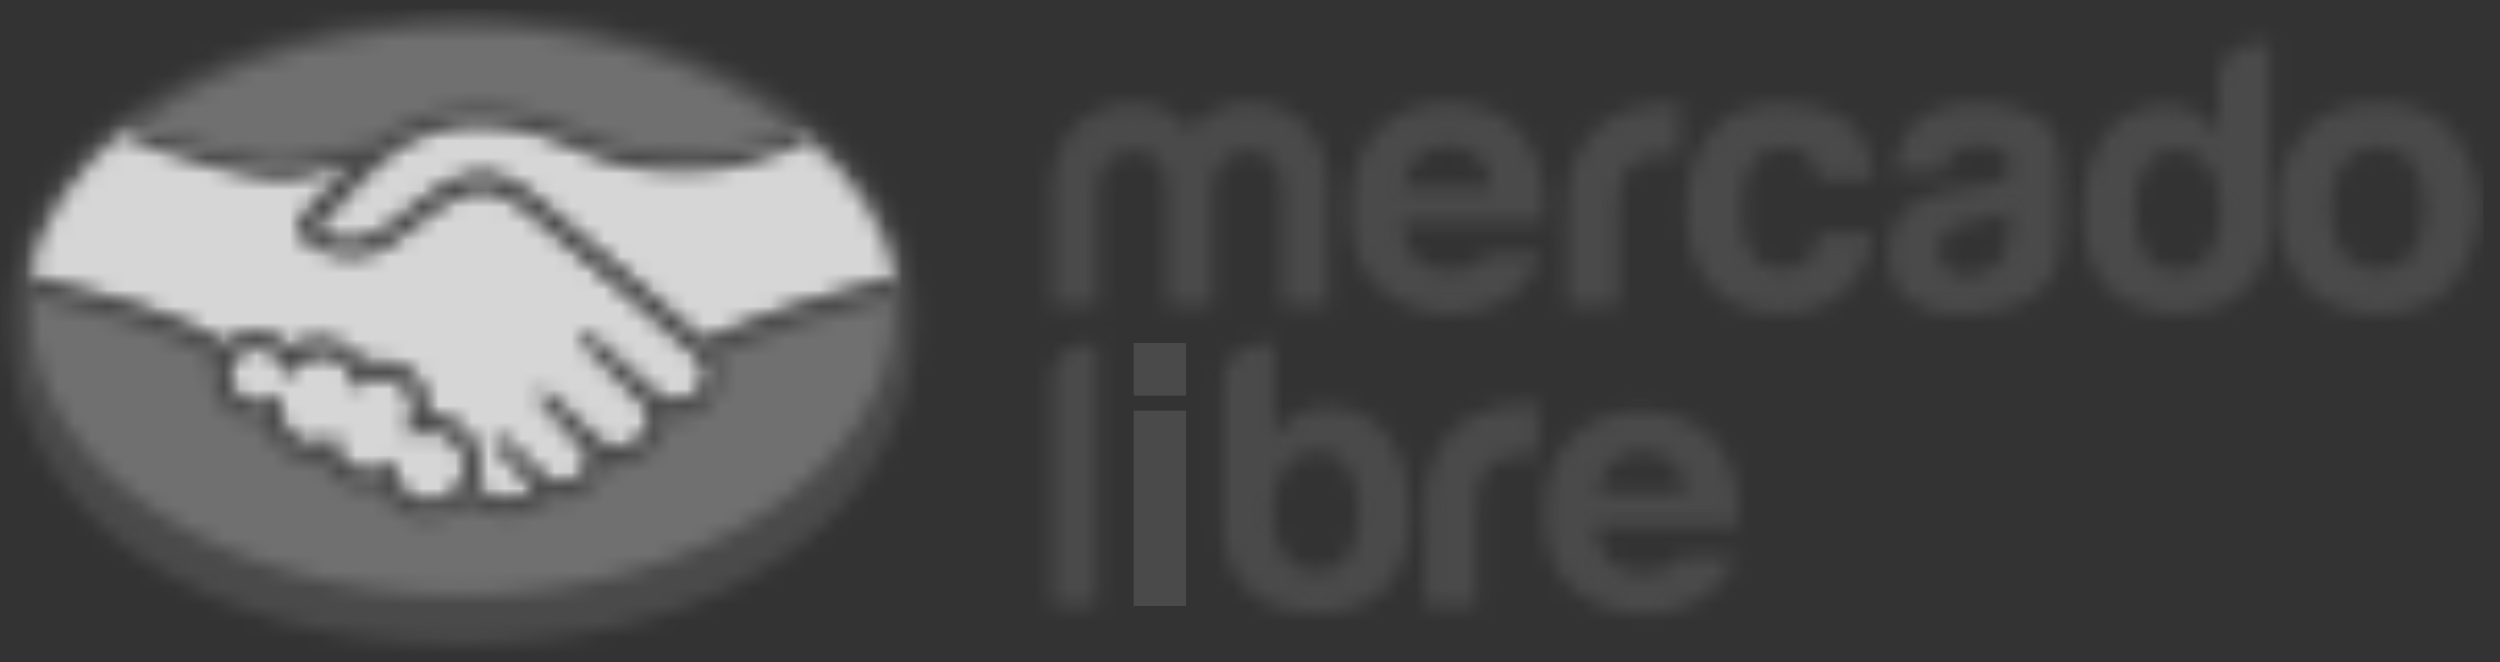 <?xml version="1.0" encoding="UTF-8"?> <svg xmlns="http://www.w3.org/2000/svg" width="151" height="40" viewBox="0 0 151 40" fill="none"><rect x="0" y="0" width="151" height="40" fill="#333333" stroke="none"/><g opacity="0.8" clip-path="url(#clip0_2086_44306)"><mask id="mask0_2086_44306" style="mask-type:luminance" maskUnits="userSpaceOnUse" x="137" y="6" width="13" height="13"><path d="M141.518 15.335C141.036 14.7 140.765 13.762 140.765 12.582C140.765 11.402 141.006 10.464 141.518 9.829C142.512 8.649 144.259 8.528 145.434 9.526C145.554 9.617 145.645 9.738 145.735 9.829C146.217 10.464 146.458 11.402 146.458 12.582C146.458 13.762 146.217 14.7 145.735 15.335C144.741 16.515 142.994 16.636 141.819 15.638C141.699 15.547 141.608 15.456 141.518 15.335ZM139.048 8.104C137.03 10.736 137.03 14.397 139.048 17.06C140.042 18.3 141.578 18.936 143.627 18.936C145.675 18.936 147.211 18.331 148.205 17.06C150.223 14.428 150.223 10.767 148.205 8.104C147.211 6.833 145.675 6.198 143.627 6.228C141.578 6.258 140.042 6.863 139.048 8.104Z" fill="white"></path></mask><g mask="url(#mask0_2086_44306)"><path d="M154.229 1.69H133.024V23.444H154.229V1.69Z" fill="#505050"></path></g><mask id="mask1_2086_44306" style="mask-type:luminance" maskUnits="userSpaceOnUse" x="114" y="6" width="11" height="13"><path d="M117.573 16.243C117.241 15.94 117.091 15.517 117.121 15.093C117.091 14.549 117.362 14.034 117.844 13.762C118.295 13.55 118.777 13.399 119.259 13.338L119.952 13.217C120.223 13.157 120.494 13.096 120.765 13.005C120.976 12.915 121.187 12.824 121.368 12.703V13.883C121.338 14.942 121.067 15.668 120.494 16.061C119.952 16.455 119.32 16.666 118.657 16.666C118.265 16.636 117.904 16.515 117.573 16.243ZM115.314 7.801C114.771 8.558 114.47 9.466 114.44 10.403H117.392C117.452 10.01 117.603 9.617 117.844 9.314C118.145 8.951 118.657 8.77 119.41 8.77C119.922 8.739 120.434 8.83 120.916 9.042C121.277 9.254 121.458 9.647 121.428 10.071C121.428 10.494 121.157 10.857 120.765 10.978C120.374 11.13 119.952 11.22 119.53 11.251L118.476 11.372C117.542 11.462 116.609 11.704 115.765 12.158C114.651 12.824 114.079 13.883 114.079 15.365C114.079 16.515 114.41 17.393 115.133 17.998C115.856 18.603 116.699 18.875 117.783 18.936C124.47 19.238 124.41 15.335 124.47 14.518V9.98C124.47 8.528 123.958 7.559 122.964 7.015C121.91 6.47 120.705 6.198 119.53 6.228C117.542 6.228 116.127 6.742 115.314 7.801Z" fill="white"></path></mask><g mask="url(#mask1_2086_44306)"><path d="M128.958 1.69H109.561V23.444H128.958V1.69Z" fill="#505050"></path></g><mask id="mask2_2086_44306" style="mask-type:luminance" maskUnits="userSpaceOnUse" x="101" y="6" width="13" height="13"><path d="M103.416 7.922C102.392 9.072 101.88 10.676 101.88 12.733C101.88 14.548 102.332 16.031 103.265 17.181C104.199 18.33 105.645 18.905 107.603 18.905C109.561 18.905 111.067 18.209 112.061 16.848C112.663 16.061 113.024 15.123 113.115 14.125H109.862C109.832 14.669 109.621 15.214 109.29 15.668C108.988 16.061 108.446 16.273 107.693 16.273C106.729 16.334 105.826 15.698 105.524 14.79C105.283 14.125 105.193 13.399 105.223 12.672C105.193 11.916 105.314 11.16 105.524 10.464C105.916 9.405 106.669 8.891 107.753 8.891C108.386 8.83 109.018 9.102 109.44 9.617C109.681 9.98 109.832 10.403 109.892 10.827H113.175C112.994 9.102 112.422 7.922 111.428 7.257C110.434 6.591 109.199 6.258 107.663 6.258C105.856 6.228 104.44 6.773 103.416 7.922Z" fill="white"></path></mask><g mask="url(#mask2_2086_44306)"><path d="M117.663 1.69H97.362V23.444H117.663V1.69Z" fill="#505050"></path></g><mask id="mask3_2086_44306" style="mask-type:luminance" maskUnits="userSpaceOnUse" x="94" y="6" width="8" height="13"><path d="M94.651 12.279V18.451H97.723V12.673C97.723 11.735 97.844 11.039 98.085 10.585C98.506 9.768 99.32 9.375 100.554 9.375C100.645 9.375 100.765 9.375 100.916 9.375C101.067 9.375 101.247 9.405 101.428 9.405V6.228H101.157H101.006C94.259 6.228 94.681 12.309 94.651 12.279Z" fill="white"></path></mask><g mask="url(#mask3_2086_44306)"><path d="M105.916 1.69H90.133V22.99H105.916V1.69Z" fill="#505050"></path></g><mask id="mask4_2086_44306" style="mask-type:luminance" maskUnits="userSpaceOnUse" x="81" y="6" width="13" height="13"><path d="M85.585 9.496C86.067 9.012 86.759 8.77 87.422 8.8C88.085 8.77 88.747 9.012 89.259 9.435C89.771 9.919 90.073 10.615 90.073 11.341H84.741C84.832 10.645 85.133 10.01 85.585 9.496ZM83.205 7.892C82.121 9.012 81.579 10.585 81.579 12.672C81.579 14.881 82.181 16.485 83.386 17.453C84.561 18.421 86.037 18.936 87.543 18.936C89.44 18.936 90.946 18.361 92 17.181C92.512 16.666 92.874 16.061 93.085 15.365H89.771C89.651 15.547 89.5 15.698 89.35 15.849C88.898 16.212 88.296 16.334 87.603 16.334C87.03 16.364 86.458 16.243 85.946 15.94C85.163 15.456 84.741 14.639 84.681 13.429H93.296C93.326 12.642 93.296 11.856 93.205 11.039C93.085 10.161 92.753 9.314 92.271 8.558C91.759 7.771 91.067 7.166 90.223 6.773C89.35 6.379 88.416 6.198 87.452 6.198C85.705 6.228 84.29 6.773 83.205 7.892Z" fill="white"></path></mask><g mask="url(#mask4_2086_44306)"><path d="M97.814 1.69H77.061V23.444H97.814V1.69Z" fill="#505050"></path></g><mask id="mask5_2086_44306" style="mask-type:luminance" maskUnits="userSpaceOnUse" x="63" y="6" width="18" height="13"><path d="M71.91 7.862C71.066 6.803 69.801 6.198 68.446 6.228C65.464 6.228 63.536 8.467 63.536 11.402V18.482H66.337V11.341C66.337 10.04 67.211 9.133 68.446 9.133C70.283 9.133 70.464 10.676 70.464 11.341V18.482H73.265V11.341C73.265 10.04 74.169 9.133 75.374 9.133C77.211 9.133 77.422 10.676 77.422 11.341V18.482H80.223V11.371C80.223 8.346 78.416 6.198 75.374 6.198C74.018 6.198 72.723 6.803 71.91 7.862Z" fill="white"></path></mask><g mask="url(#mask5_2086_44306)"><path d="M84.741 1.69H59.018V22.99H84.741V1.69Z" fill="#505050"></path></g><mask id="mask6_2086_44306" style="mask-type:luminance" maskUnits="userSpaceOnUse" x="125" y="2" width="13" height="17"><path d="M129.561 15.365C129.109 14.549 128.868 13.58 128.928 12.642C128.898 11.735 129.109 10.857 129.561 10.101C129.952 9.405 130.705 9.012 131.518 9.072C132.091 9.072 132.633 9.254 133.055 9.647C133.777 10.282 134.139 11.402 134.139 12.854C134.169 13.762 133.928 14.639 133.476 15.396C133.055 16.031 132.302 16.424 131.518 16.364C130.705 16.394 129.952 16.031 129.561 15.365ZM134.018 4.776V8.134C133.687 7.59 133.235 7.136 132.693 6.833C132.121 6.5 131.488 6.349 130.826 6.349C129.41 6.319 128.055 6.954 127.181 8.104C126.277 9.284 125.826 10.948 125.826 12.975C125.826 14.73 126.277 16.182 127.211 17.302C128.145 18.421 129.952 18.905 131.549 18.905C137.151 18.905 137.091 13.974 137.091 13.974V2.597C137.091 2.597 136.94 2.567 136.729 2.567C135.916 2.597 134.018 2.809 134.018 4.776Z" fill="white"></path></mask><g mask="url(#mask6_2086_44306)"><path d="M141.579 -1.941H121.277V23.444H141.579V-1.941Z" fill="#505050"></path></g><mask id="mask7_2086_44306" style="mask-type:luminance" maskUnits="userSpaceOnUse" x="93" y="24" width="13" height="14"><path d="M97.332 27.952C97.844 27.498 98.506 27.256 99.169 27.286C99.832 27.256 100.494 27.498 101.006 27.922C101.518 28.375 101.82 29.041 101.82 29.737H96.488C96.579 29.071 96.85 28.436 97.332 27.952ZM94.922 26.409C93.838 27.468 93.295 29.011 93.295 31.008C93.295 33.126 93.898 34.669 95.103 35.637C96.277 36.575 97.753 37.089 99.259 37.059C101.157 37.059 102.633 36.484 103.717 35.365C104.229 34.88 104.591 34.275 104.801 33.61H101.488C101.368 33.791 101.217 33.943 101.066 34.094C100.554 34.457 99.922 34.608 99.289 34.578C98.717 34.608 98.145 34.487 97.633 34.185C96.85 33.731 96.458 32.914 96.398 31.764H105.012C105.042 31.008 105.012 30.221 104.892 29.465C104.771 28.617 104.44 27.801 103.958 27.075C103.446 26.318 102.753 25.743 101.91 25.38C101.036 25.017 100.073 24.835 99.139 24.835C97.422 24.805 96.006 25.35 94.922 26.409Z" fill="white"></path></mask><g mask="url(#mask7_2086_44306)"><path d="M109.53 20.267H88.777V41.567H109.53V20.267Z" fill="#505050"></path></g><mask id="mask8_2086_44306" style="mask-type:luminance" maskUnits="userSpaceOnUse" x="73" y="20" width="13" height="18"><path d="M77.543 33.519C77.061 32.763 76.82 31.885 76.88 30.977C76.88 29.525 77.241 28.497 77.964 27.861C78.386 27.498 78.928 27.286 79.5 27.286C80.284 27.226 81.037 27.619 81.458 28.315C81.91 29.102 82.121 29.979 82.091 30.887C82.121 31.794 81.91 32.732 81.458 33.519C81.037 34.185 80.314 34.548 79.531 34.487C78.747 34.548 77.994 34.154 77.543 33.519ZM73.898 22.99V32.097C73.898 32.097 73.838 37.029 79.44 37.029C81.037 37.029 82.874 36.545 83.778 35.425C84.711 34.306 85.163 32.853 85.163 31.099C85.163 29.071 84.711 27.468 83.808 26.318C82.934 25.168 81.579 24.533 80.163 24.563C79.5 24.563 78.868 24.715 78.296 25.047C77.753 25.38 77.302 25.834 76.97 26.379V20.751C76.88 20.751 76.759 20.751 76.669 20.751C75.886 20.751 73.898 20.933 73.898 22.99Z" fill="white"></path></mask><g mask="url(#mask8_2086_44306)"><path d="M89.681 16.182H69.38V41.567H89.681V16.182Z" fill="#505050"></path></g><mask id="mask9_2086_44306" style="mask-type:luminance" maskUnits="userSpaceOnUse" x="86" y="24" width="7" height="13"><path d="M86.097 30.463V36.575H89.169V30.826C89.169 29.858 89.289 29.162 89.53 28.708C89.952 27.891 90.765 27.498 92 27.498C92.091 27.498 92.211 27.498 92.362 27.498C92.512 27.498 92.693 27.528 92.874 27.528V24.382L92.603 24.351H92.452C85.705 24.351 86.097 30.493 86.097 30.463Z" fill="white"></path></mask><g mask="url(#mask9_2086_44306)"><path d="M97.362 19.813H81.579V41.113H97.362V19.813Z" fill="#505050"></path></g><mask id="mask10_2086_44306" style="mask-type:luminance" maskUnits="userSpaceOnUse" x="63" y="20" width="4" height="17"><path d="M63.536 22.96V36.605H66.247V20.751H66.187C65.765 20.721 63.536 20.811 63.536 22.96Z" fill="white"></path></mask><g mask="url(#mask10_2086_44306)"><path d="M70.735 16.182H59.018V41.113H70.735V16.182Z" fill="#505050"></path></g><path d="M71.639 20.721H68.476V23.898H71.639V20.721Z" fill="#505050"></path><path d="M71.639 24.805H68.476V36.605H71.639V24.805Z" fill="#505050"></path><mask id="mask11_2086_44306" style="mask-type:luminance" maskUnits="userSpaceOnUse" x="0" y="0" width="56" height="39"><path d="M27.874 0.782C12.783 0.812 0.585 8.951 0.645 18.875V19.934C0.675 30.463 11.368 38.965 27.994 38.874C44.711 38.844 55.253 30.251 55.253 19.753C55.223 19.389 55.253 19.178 55.253 18.694C55.193 8.83 43.024 0.782 27.994 0.782H27.874Z" fill="white"></path></mask><g mask="url(#mask11_2086_44306)"><path d="M59.741 -3.726H-3.903V43.443H59.741V-3.726Z" fill="#505050"></path></g><mask id="mask12_2086_44306" style="mask-type:luminance" maskUnits="userSpaceOnUse" x="1" y="1" width="53" height="35"><path d="M27.874 1.75C13.506 1.78 1.88 9.465 1.91 18.905C1.94 28.345 13.597 35.97 27.964 35.909C42.331 35.849 53.958 28.194 53.928 18.754C53.898 9.314 42.301 1.75 27.994 1.75H27.874Z" fill="white"></path></mask><g mask="url(#mask12_2086_44306)"><path d="M58.446 -2.788H-2.608V40.447H58.446V-2.788Z" fill="#7F7F7F"></path></g><mask id="mask13_2086_44306" style="mask-type:luminance" maskUnits="userSpaceOnUse" x="1" y="7" width="54" height="24"><path d="M15.494 20.781C14.47 20.811 13.687 21.689 13.717 22.718C13.747 23.686 14.53 24.442 15.494 24.503C15.976 24.503 16.428 24.291 16.759 23.958C16.789 23.958 16.789 23.988 16.759 24.019C16.669 24.472 16.548 26.137 18.265 26.802C18.868 27.044 19.561 26.923 20.042 26.5C20.193 26.379 20.223 26.439 20.193 26.59C20.133 27.014 20.223 27.952 21.488 28.436C22.151 28.738 22.934 28.587 23.416 28.073C23.597 27.922 23.627 27.952 23.657 28.194C23.687 29.465 24.741 30.463 26.006 30.433C27.271 30.403 28.265 29.344 28.235 28.073C28.205 26.802 27.181 25.773 25.916 25.773C25.404 25.773 24.831 26.076 24.741 26.046C24.741 25.925 24.771 25.804 24.831 25.683C24.892 25.562 25.554 23.474 23.898 22.778C22.603 22.233 21.82 22.869 21.578 23.111C21.488 23.202 21.458 23.171 21.458 23.081C21.428 22.294 20.916 21.598 20.163 21.356C19.078 21.023 17.934 21.447 17.301 22.385C17.211 21.477 16.428 20.781 15.524 20.781H15.494ZM1.85 16.787C2.332 16.939 3.085 17.151 3.416 17.211C10.886 18.875 13.235 20.569 13.627 20.933C14.079 20.388 14.771 20.085 15.464 20.085C16.277 20.085 17.03 20.479 17.482 21.144C17.994 20.721 18.627 20.509 19.259 20.509C19.621 20.509 19.982 20.569 20.344 20.69C21.036 20.872 21.578 21.386 21.85 22.052C22.181 21.901 22.542 21.84 22.904 21.84C23.326 21.84 23.747 21.931 24.139 22.113C25.524 22.687 25.735 24.079 25.615 25.108C25.705 25.108 25.795 25.108 25.886 25.108C27.512 25.108 28.838 26.439 28.838 28.073C28.838 28.557 28.717 29.041 28.476 29.495C28.928 29.737 30.042 30.312 31.036 30.191C31.82 30.1 32.151 29.797 32.241 29.646C32.331 29.495 32.392 29.404 32.331 29.344L30.223 26.984C30.223 26.984 29.892 26.651 29.982 26.53C30.103 26.409 30.314 26.59 30.464 26.711C31.518 27.619 32.844 28.981 32.844 28.981C32.844 28.981 32.964 29.192 33.446 29.253C34.018 29.344 34.621 29.223 35.133 28.86C35.253 28.738 35.404 28.617 35.494 28.497L35.464 28.527C36.006 27.831 35.404 27.135 35.404 27.135L32.934 24.351C32.934 24.351 32.603 24.019 32.693 23.898C32.813 23.776 33.024 23.958 33.175 24.079C33.958 24.715 35.072 25.834 36.097 26.863C36.307 27.014 37.241 27.589 38.446 26.772C39.169 26.288 39.35 25.683 39.319 25.199C39.259 24.805 39.078 24.442 38.807 24.17L35.434 20.781C35.434 20.781 35.103 20.479 35.193 20.327C35.313 20.176 35.524 20.388 35.675 20.509C36.729 21.417 39.651 24.079 39.651 24.079C40.344 24.533 41.247 24.503 41.94 24.019C42.362 23.776 42.663 23.323 42.693 22.808C42.723 22.294 42.512 21.78 42.121 21.417C42.03 21.326 33.597 13.943 31.699 12.491C30.584 11.674 29.982 11.462 29.32 11.372C28.928 11.341 28.567 11.372 28.175 11.462C27.301 11.704 26.127 12.491 25.103 13.308C24.018 14.185 23.054 14.972 22.121 15.184C20.916 15.456 19.47 15.123 18.807 14.669C18.567 14.518 18.386 14.306 18.265 14.064C18.024 13.489 18.476 13.036 18.536 12.945L20.856 10.403C21.127 10.131 21.398 9.859 21.669 9.586C20.946 9.707 20.253 9.859 19.561 10.071C18.777 10.343 17.934 10.494 17.091 10.524C16.247 10.434 15.404 10.313 14.56 10.131C12.241 9.526 10.012 8.739 7.844 7.741C4.651 10.252 2.452 13.368 1.85 16.787ZM28.928 7.317C24.982 7.438 23.265 9.133 21.488 10.978L19.199 13.489C19.199 13.52 18.928 13.792 19.078 14.004C19.47 14.548 20.765 14.851 22.061 14.548C22.814 14.367 23.807 13.58 24.771 12.794C25.826 11.946 26.82 11.13 27.874 10.797C28.597 10.524 29.41 10.494 30.133 10.736C30.886 11.008 31.578 11.432 32.181 11.946C33.988 13.308 41.217 19.662 42.482 20.721C46.187 19.087 50.072 17.816 54.018 16.939C53.476 13.671 51.488 10.706 48.506 8.285C44.35 10.071 39.259 11.008 34.289 8.558C34.259 8.558 31.699 7.348 29.109 7.348L28.928 7.317Z" fill="white"></path></mask><g mask="url(#mask13_2086_44306)"><path d="M58.536 2.779H-2.668V34.941H58.536V2.779Z" fill="white"></path></g><mask id="mask14_2086_44306" style="mask-type:luminance" maskUnits="userSpaceOnUse" x="1" y="6" width="54" height="26"><path d="M13.868 22.718C13.838 21.81 14.56 21.023 15.464 21.023C16.337 20.993 17.06 21.659 17.151 22.506L17.211 22.96L17.452 22.596C17.904 21.931 18.627 21.538 19.41 21.507C19.651 21.507 19.892 21.538 20.133 21.598C20.825 21.81 21.277 22.445 21.307 23.171C21.337 23.413 21.488 23.413 21.518 23.413C21.578 23.413 21.669 23.383 21.729 23.323C22.03 22.99 22.482 22.808 22.934 22.778C23.235 22.778 23.566 22.869 23.837 22.99C25.404 23.655 24.711 25.683 24.711 25.713C24.56 26.046 24.56 26.197 24.681 26.288L24.741 26.318H24.801C24.892 26.288 25.012 26.258 25.102 26.227C25.374 26.106 25.675 26.046 25.946 26.046C27.121 26.046 28.054 26.984 28.054 28.164C28.054 29.344 27.121 30.282 25.946 30.282C24.801 30.282 23.837 29.374 23.777 28.224C23.777 28.133 23.777 27.861 23.536 27.861C23.446 27.861 23.355 27.922 23.295 28.012C23.024 28.315 22.663 28.497 22.241 28.497C22 28.497 21.759 28.436 21.548 28.345C20.313 27.831 20.313 27.014 20.374 26.681C20.404 26.59 20.404 26.5 20.343 26.439L20.253 26.378H20.193C20.133 26.378 20.042 26.409 20.012 26.469C19.711 26.711 19.349 26.863 18.958 26.863C18.777 26.863 18.566 26.832 18.386 26.742C16.789 26.106 16.91 24.593 17 24.109C17 24.019 17 23.928 16.94 23.898L16.819 23.807L16.699 23.928C16.398 24.23 15.976 24.412 15.554 24.382C14.621 24.351 13.898 23.625 13.868 22.718ZM29.169 6.44H28.928C25.645 6.531 23.807 7.711 22.572 8.709C21.488 8.77 20.434 8.981 19.41 9.284C18.687 9.526 17.934 9.677 17.181 9.707C17.03 9.707 16.819 9.707 16.639 9.707H16.307C15.524 9.677 11.488 8.709 8.295 7.499C7.964 7.741 7.633 7.983 7.331 8.225C10.675 9.586 14.771 10.645 16.036 10.706L17.151 10.766C18.024 10.706 18.868 10.555 19.681 10.282C20.193 10.131 20.735 9.98 21.277 9.889C21.127 10.04 20.976 10.192 20.825 10.343L18.506 12.854C18.325 13.036 17.904 13.55 18.175 14.155C18.325 14.427 18.506 14.669 18.777 14.821C19.53 15.244 20.374 15.456 21.247 15.456C21.578 15.456 21.91 15.426 22.241 15.365C23.205 15.154 24.229 14.306 25.313 13.459C26.157 12.763 27.392 11.886 28.325 11.614C28.596 11.553 28.898 11.493 29.169 11.493C29.259 11.493 29.319 11.493 29.41 11.523C30.042 11.614 30.645 11.825 31.699 12.612C33.596 14.064 42.06 21.447 42.121 21.507C42.452 21.84 42.633 22.294 42.633 22.748C42.602 23.202 42.362 23.595 41.97 23.837C41.639 24.049 41.247 24.17 40.855 24.2C40.524 24.2 40.163 24.109 39.892 23.928C39.862 23.898 36.97 21.235 35.886 20.358C35.735 20.237 35.584 20.146 35.404 20.085C35.313 20.085 35.223 20.116 35.163 20.206C34.982 20.418 35.193 20.69 35.404 20.902L38.777 24.291C39.018 24.533 39.199 24.866 39.259 25.198C39.289 25.773 39.018 26.227 38.446 26.621C38.084 26.893 37.663 27.014 37.241 27.014C36.91 27.014 36.548 26.893 36.277 26.711L35.795 26.227C34.892 25.35 33.988 24.442 33.325 23.867C33.175 23.716 32.994 23.625 32.813 23.625C32.723 23.625 32.663 23.655 32.602 23.716C32.512 23.807 32.452 23.958 32.663 24.2C32.723 24.261 32.783 24.351 32.843 24.412L35.313 27.195C35.615 27.528 35.645 28.012 35.374 28.375L35.283 28.497L35.072 28.738C34.711 29.011 34.289 29.132 33.868 29.132C33.747 29.132 33.627 29.132 33.536 29.102C33.355 29.071 33.205 29.011 33.054 28.92L33.024 28.89C32.874 28.738 31.639 27.468 30.615 26.621C30.494 26.5 30.313 26.409 30.133 26.378C30.042 26.378 29.952 26.409 29.892 26.469C29.681 26.711 29.982 27.044 30.133 27.165L32.241 29.495C32.241 29.525 32.211 29.555 32.151 29.646C32.09 29.737 31.819 29.979 31.066 30.13C30.976 30.13 30.855 30.16 30.765 30.16C30.042 30.13 29.349 29.919 28.717 29.555C28.928 29.132 29.018 28.678 29.018 28.194C29.018 26.469 27.663 25.078 25.946 25.047H25.916H25.795C25.855 24.261 25.735 22.748 24.199 22.082C23.777 21.901 23.325 21.81 22.874 21.78C22.542 21.78 22.211 21.84 21.91 21.961C21.608 21.326 21.036 20.872 20.374 20.66C20.012 20.539 19.651 20.479 19.259 20.479C18.627 20.479 18.024 20.69 17.512 21.053C17 20.418 16.247 20.055 15.464 20.055C14.771 20.055 14.078 20.358 13.597 20.842C12.934 20.327 10.344 18.694 3.386 17.12C3.054 17.029 2.271 16.818 1.819 16.697C1.729 17.06 1.699 17.453 1.639 17.846C1.639 17.846 2.934 18.149 3.175 18.209C10.283 19.783 12.602 21.416 12.994 21.719C12.874 22.052 12.783 22.385 12.783 22.748C12.813 24.261 14.048 25.441 15.554 25.41C15.675 25.41 15.795 25.41 15.916 25.38C16.127 26.469 16.91 27.347 17.934 27.71C18.235 27.831 18.566 27.891 18.868 27.891C19.078 27.891 19.259 27.861 19.47 27.831C19.771 28.557 20.374 29.132 21.096 29.374C21.428 29.525 21.789 29.586 22.151 29.586C22.422 29.586 22.723 29.525 22.964 29.434C23.446 30.614 24.59 31.371 25.855 31.371C26.699 31.371 27.512 31.008 28.084 30.403C28.898 30.856 29.801 31.129 30.735 31.189C30.855 31.189 31.006 31.189 31.127 31.159C32.211 31.038 32.693 30.584 32.904 30.282C32.934 30.221 32.994 30.16 33.024 30.1C33.295 30.191 33.596 30.251 33.868 30.221C34.5 30.191 35.072 29.979 35.554 29.586C36.066 29.253 36.428 28.708 36.548 28.103V28.073C36.729 28.103 36.91 28.133 37.121 28.133C37.753 28.133 38.355 27.922 38.868 27.558C39.982 26.832 40.163 25.894 40.133 25.289C40.313 25.32 40.524 25.35 40.705 25.35C41.277 25.32 41.849 25.168 42.362 24.835C43.024 24.412 43.446 23.716 43.506 22.96C43.536 22.445 43.416 21.901 43.145 21.447C46.699 19.994 50.343 18.814 54.048 17.967C54.018 17.604 53.958 17.181 53.898 16.818C49.982 17.695 46.157 18.936 42.512 20.569C39.922 18.3 33.898 13.066 32.271 11.856C31.639 11.311 30.946 10.918 30.163 10.615C29.831 10.494 29.5 10.464 29.139 10.464C28.687 10.464 28.265 10.555 27.843 10.676C26.789 11.008 25.735 11.856 24.741 12.673L24.681 12.703C23.747 13.459 22.753 14.246 22.03 14.397C21.699 14.458 21.368 14.518 21.036 14.518C20.223 14.518 19.47 14.276 19.169 13.943C19.108 13.883 19.139 13.792 19.259 13.641L19.289 13.611L21.578 11.13C23.355 9.344 25.042 7.62 28.928 7.529H29.139C31.548 7.529 33.988 8.618 34.259 8.709C36.428 9.798 38.807 10.373 41.217 10.373C43.657 10.373 46.187 9.738 48.868 8.497C48.566 8.255 48.265 7.983 47.934 7.771C45.825 8.739 43.536 9.284 41.217 9.314C38.958 9.284 36.729 8.77 34.681 7.771C34.56 7.711 31.91 6.47 29.139 6.47L29.169 6.44Z" fill="white"></path></mask><g mask="url(#mask14_2086_44306)"><path d="M58.687 1.901H-2.849V35.849H58.687V1.901Z" fill="#505050"></path></g></g><defs><clipPath id="clip0_2086_44306"><rect width="150" height="39" fill="white" transform="translate(0.012 0.51)"></rect></clipPath></defs></svg> 